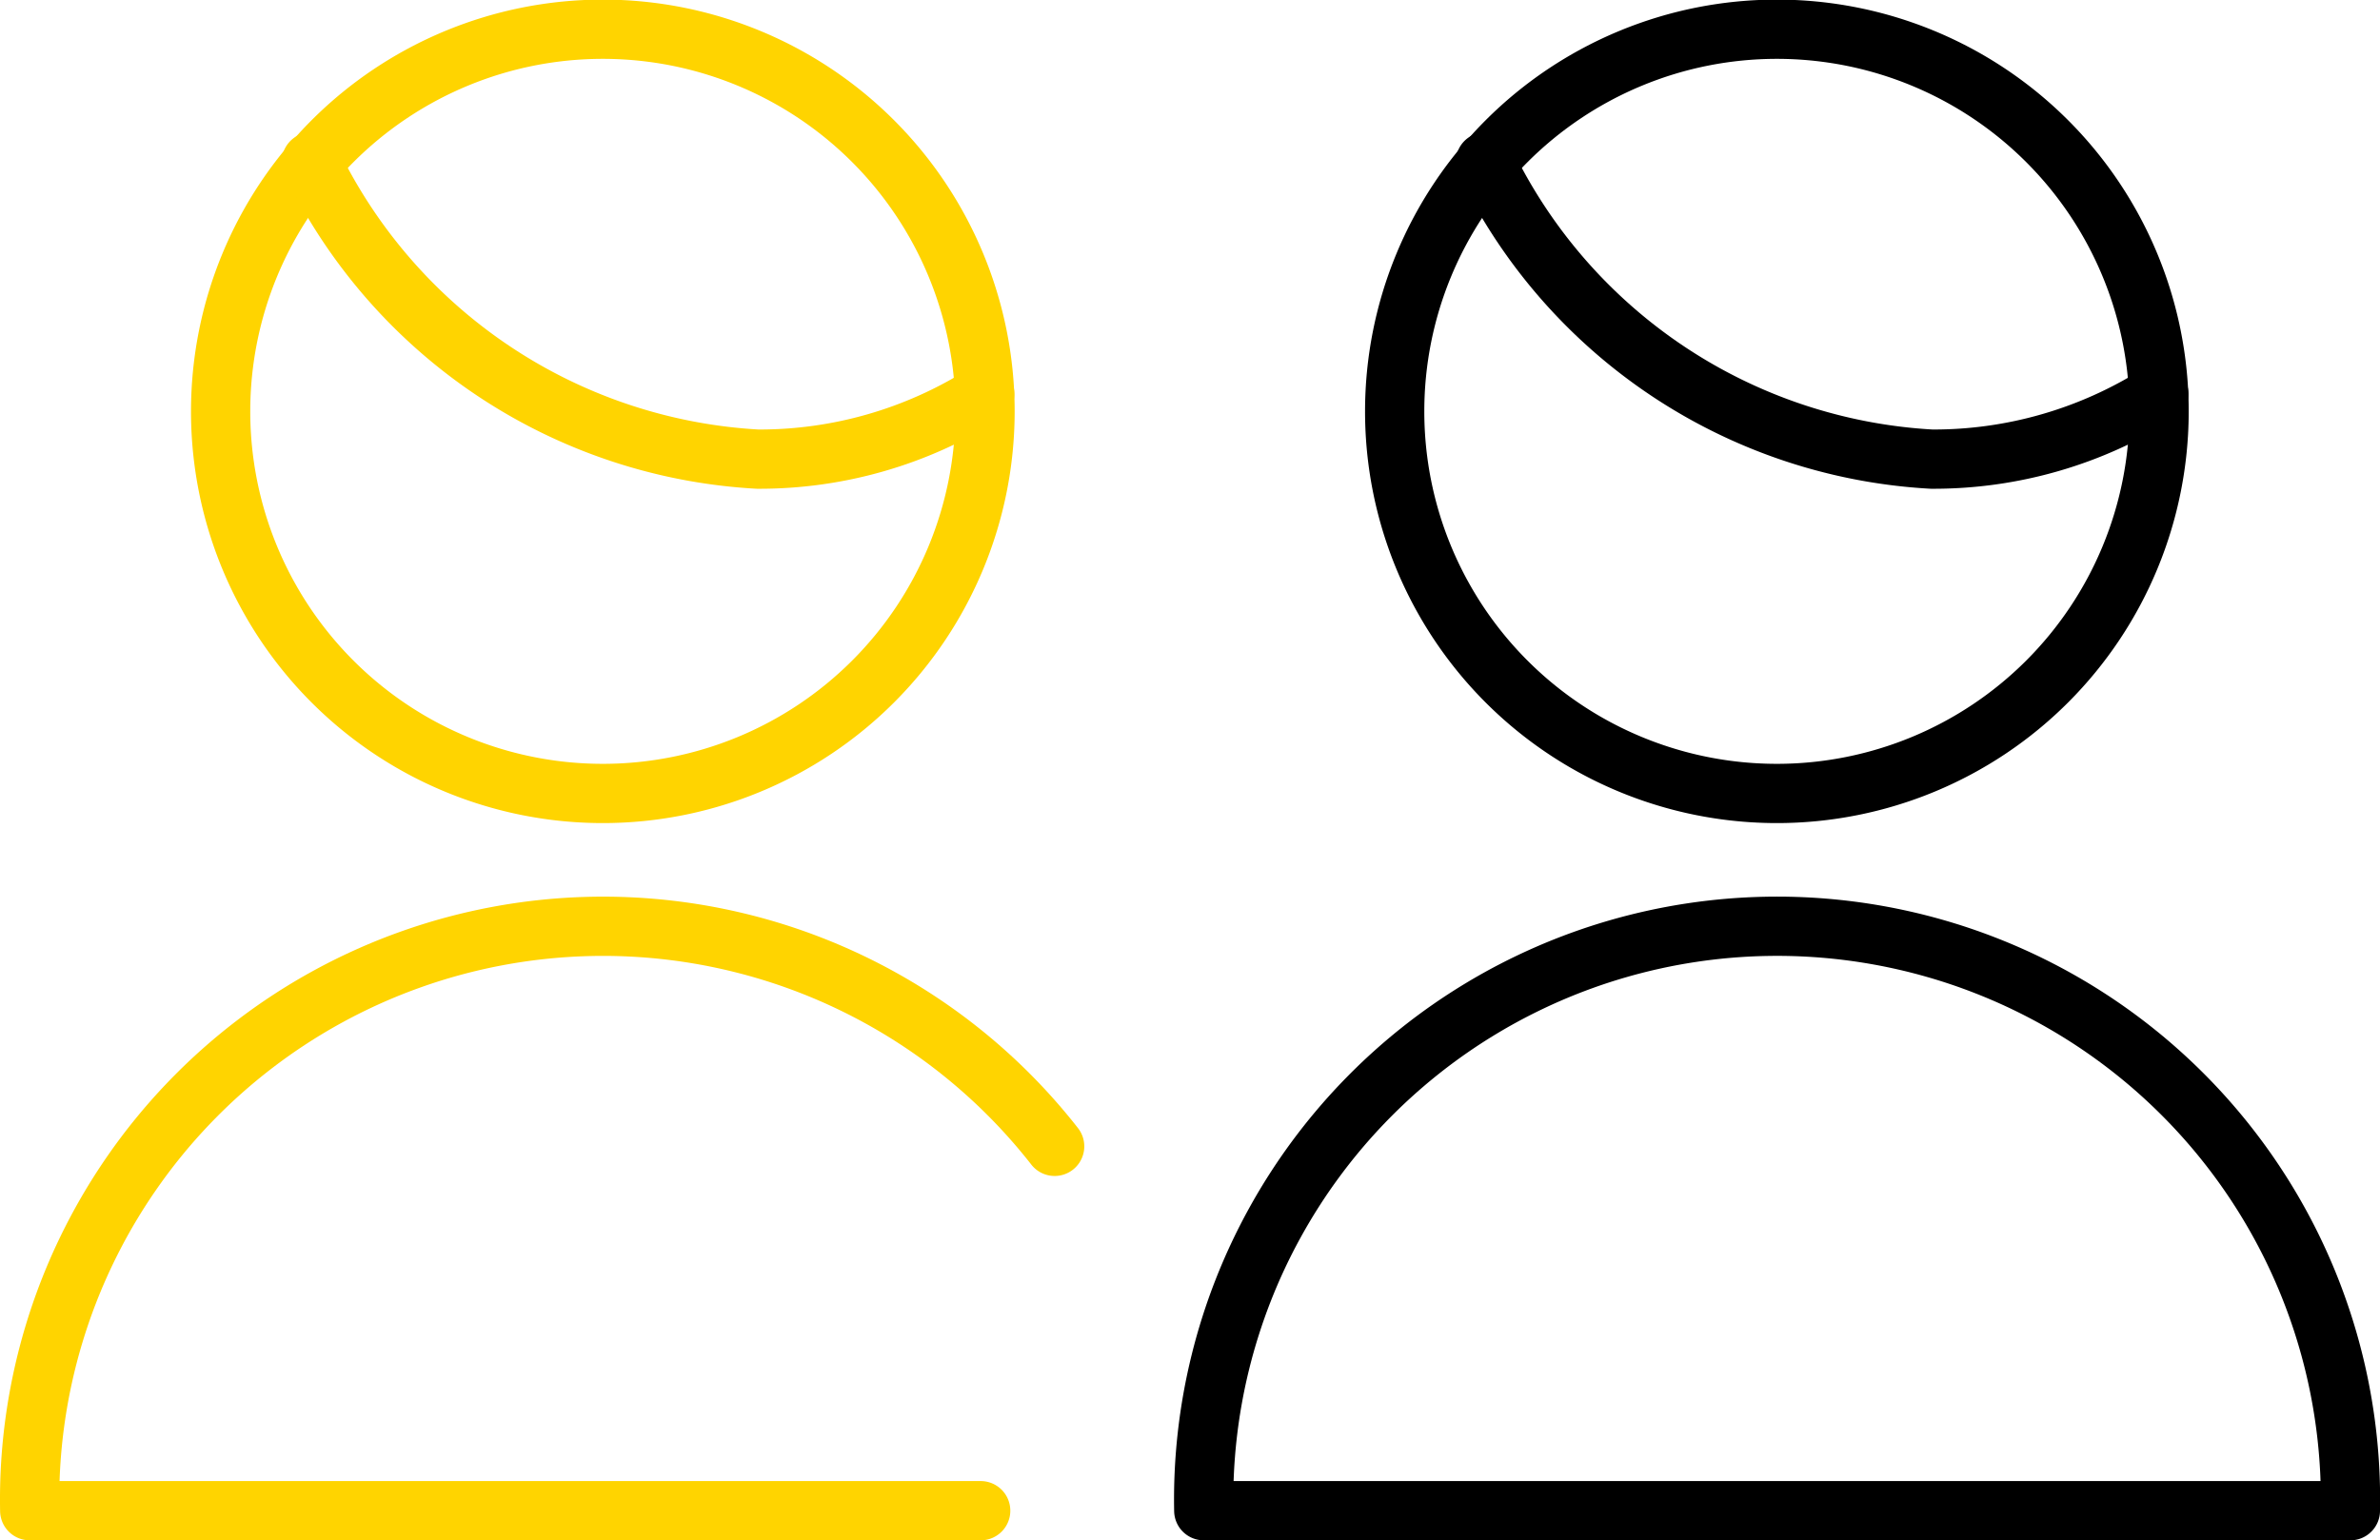 <svg xmlns="http://www.w3.org/2000/svg" width="24.099" height="15.601" viewBox="0 0 24.099 15.601">
  <g id="Group_5661" data-name="Group 5661" transform="translate(-680.041 -388.964)">
    <g id="Group_5396" data-name="Group 5396" transform="translate(692.229 389.264)">
      <path id="Shape_1321" data-name="Shape 1321" d="M691.118,403.415a5.806,5.806,0,0,1,11.61-.226c0,.076,0,.151,0,.226Z" transform="translate(-691.117 -388.415)" fill="none" stroke="#000" stroke-linecap="round" stroke-linejoin="round" stroke-width="0.6"/>
      <path id="Oval_126" data-name="Oval 126" d="M696.74,397a3.87,3.87,0,1,0-3.87-3.87h0A3.869,3.869,0,0,0,696.74,397Z" transform="translate(-690.936 -389.264)" fill="none" stroke="#000" stroke-linecap="round" stroke-linejoin="round" stroke-width="0.6"/>
      <path id="Shape_1322" data-name="Shape 1322" d="M700.521,392.827a4.257,4.257,0,0,1-2.3.662,5.35,5.35,0,0,1-4.518-3.011" transform="translate(-690.85 -389.139)" fill="none" stroke="#000" stroke-linecap="round" stroke-linejoin="round" stroke-width="0.6"/>
    </g>
    <g id="Group_5397" data-name="Group 5397" transform="translate(680.341 389.264)">
      <path id="Shape_1321-2" data-name="Shape 1321" d="M689.971,403.415h-9.629a5.806,5.806,0,0,1,10.378-3.69" transform="translate(-680.341 -388.415)" fill="none" stroke="#ffd400" stroke-linecap="round" stroke-linejoin="round" stroke-width="0.6"/>
      <path id="Oval_126-2" data-name="Oval 126" d="M685.964,397a3.87,3.87,0,1,0-3.87-3.87h0A3.869,3.869,0,0,0,685.964,397Z" transform="translate(-680.16 -389.264)" fill="none" stroke="#ffd400" stroke-linecap="round" stroke-linejoin="round" stroke-width="0.6"/>
      <path id="Shape_1322-2" data-name="Shape 1322" d="M689.745,392.827a4.257,4.257,0,0,1-2.3.662,5.351,5.351,0,0,1-4.518-3.011" transform="translate(-680.074 -389.139)" fill="none" stroke="#ffd400" stroke-linecap="round" stroke-linejoin="round" stroke-width="0.6"/>
    </g>
  </g>
</svg>
